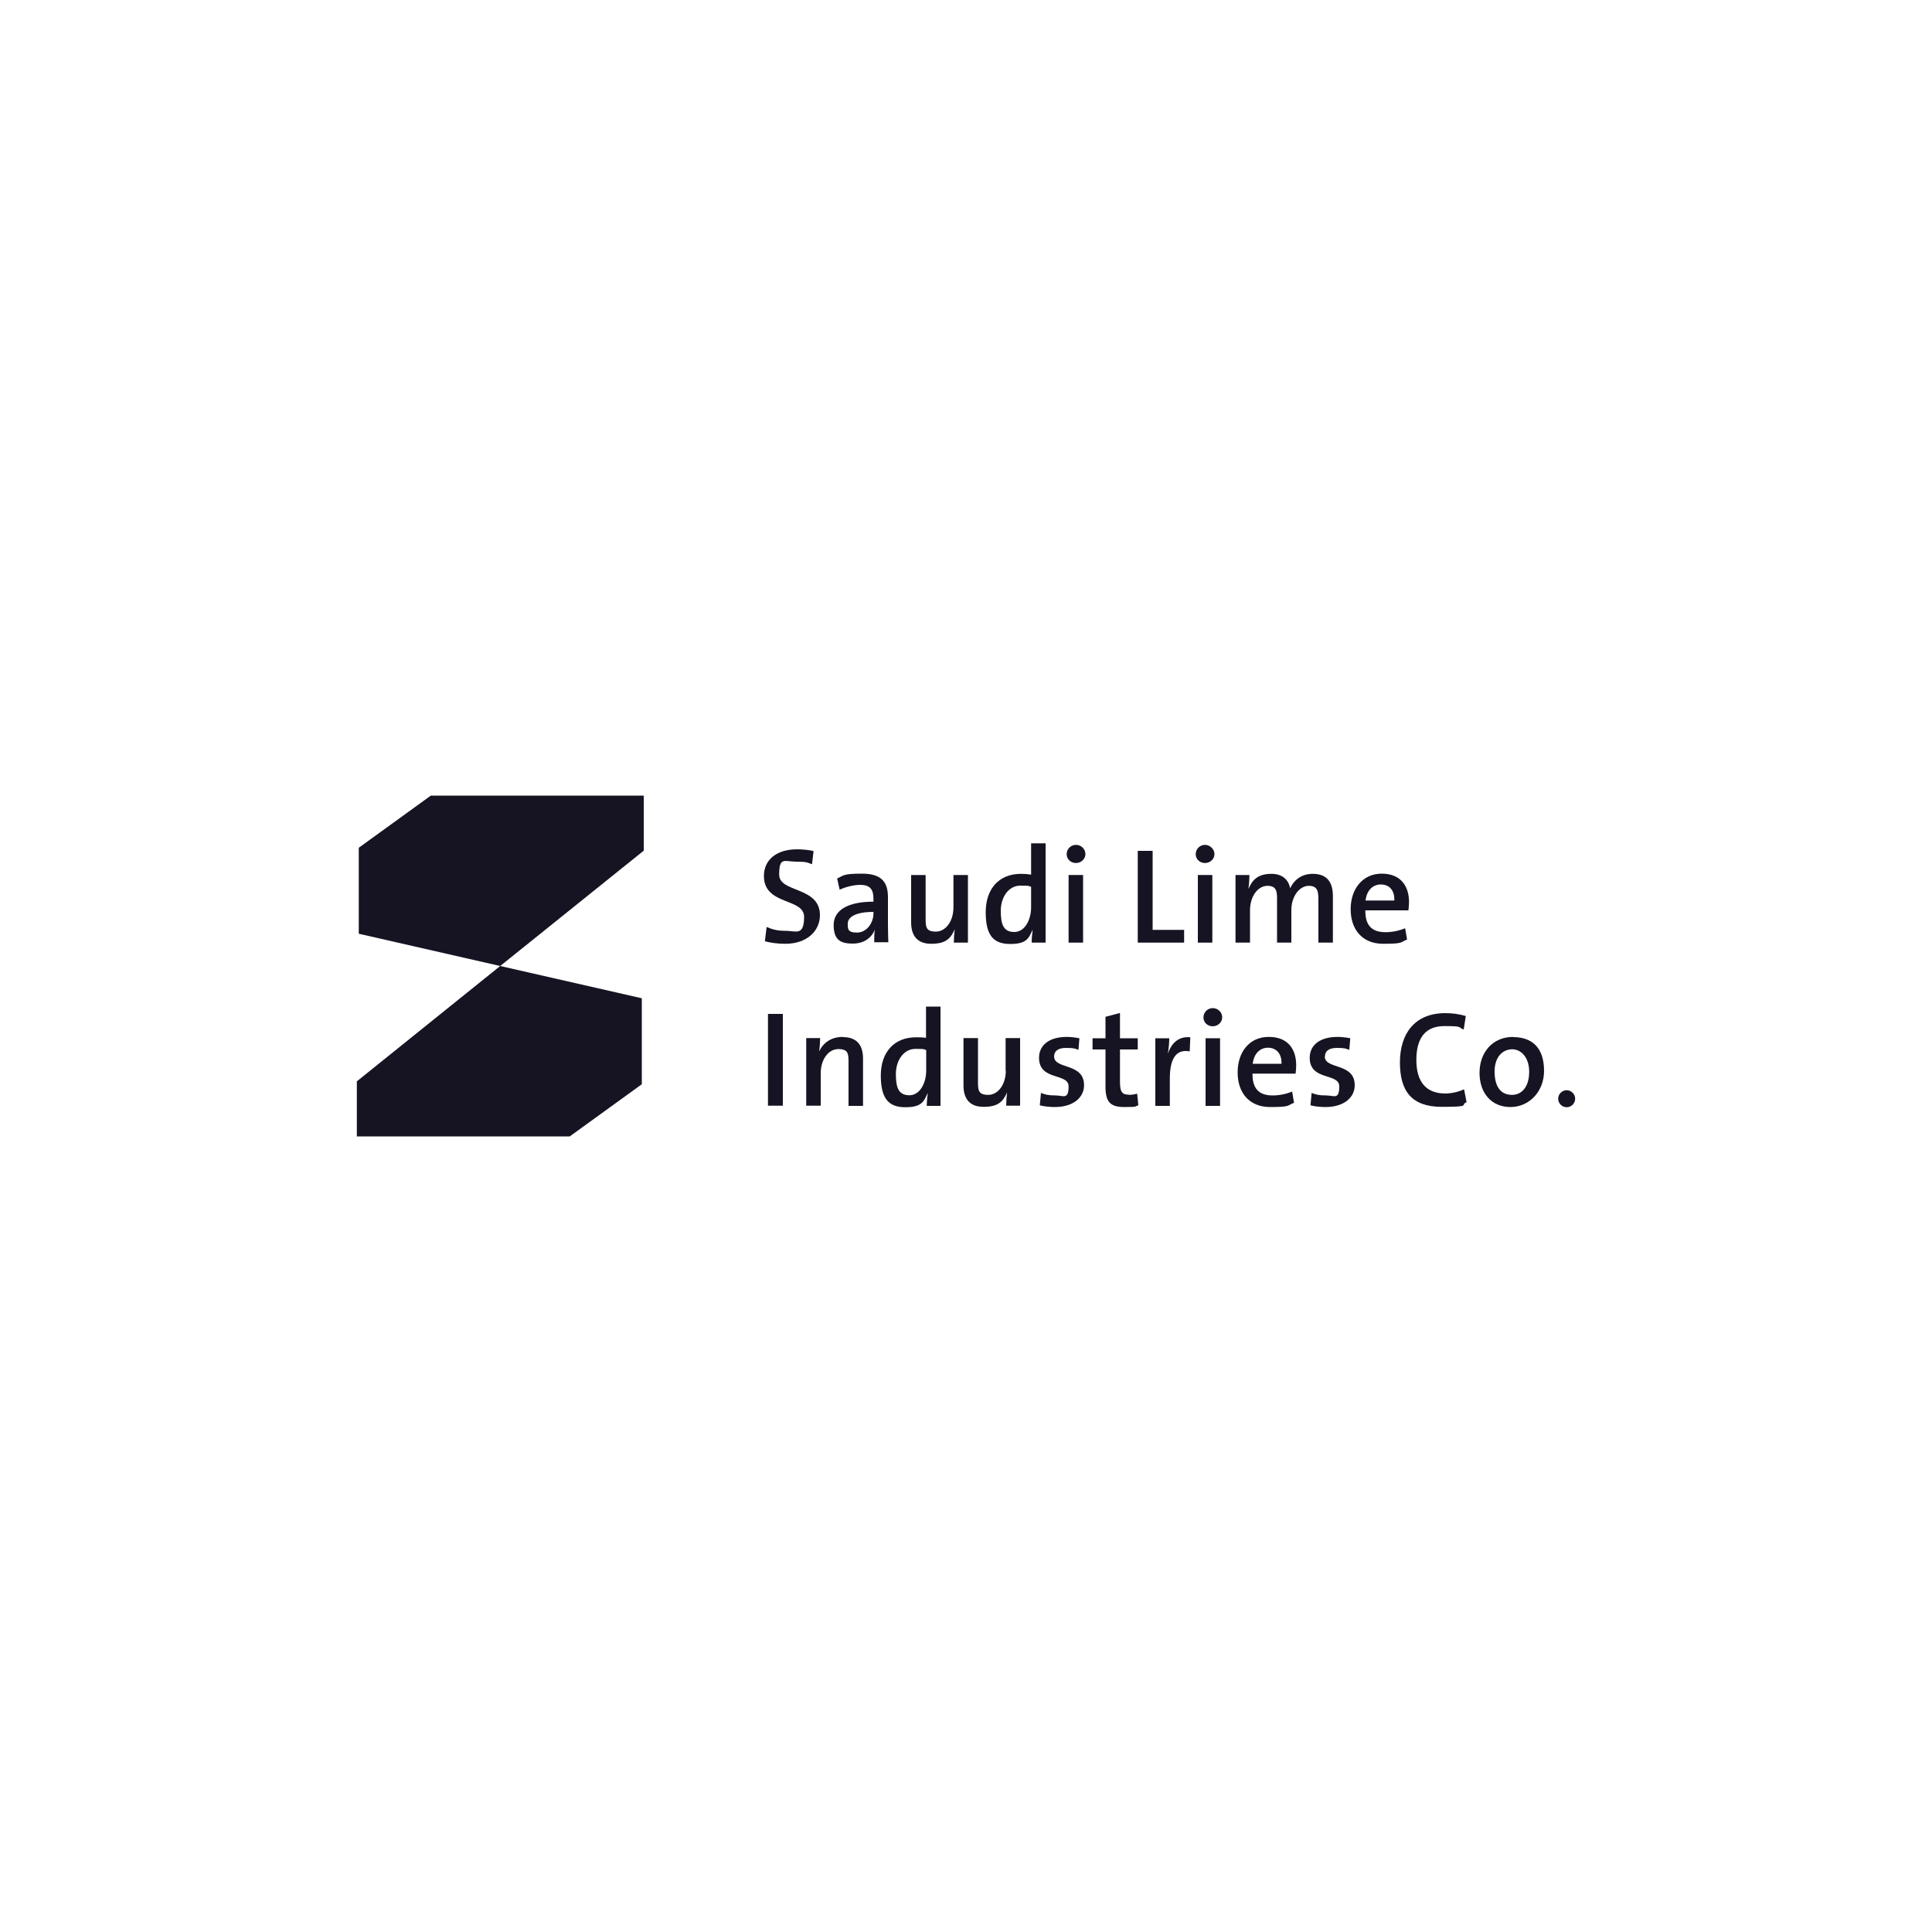 <?xml version="1.0" encoding="UTF-8"?>
<svg id="Layer_2" data-name="Layer 2" xmlns="http://www.w3.org/2000/svg" version="1.1" viewBox="0 0 1000 1000">
  <defs>
    <style>
      .cls-1 {
        fill: #161422;
        stroke-width: 0px;
      }
    </style>
  </defs>
  <polygon class="cls-1" points="184.7 559.7 184.7 588.2 294.9 588.2 332.2 561.2 332.2 516.7 258.9 500 184.7 559.7"/>
  <polygon class="cls-1" points="185.7 438.8 185.7 483.3 258.9 500 333.2 440.3 333.2 411.8 223 411.8 185.7 438.8"/>
  <path class="cls-1" d="M424.4,473.7c0-15-21.1-11.5-21.1-21s2.8-6.7,8.8-6.7,5.6.5,8.2,1.3l.8-6.8c-2.6-.6-5.8-.9-8.5-.9-11,0-17.2,5.7-17.2,13.8,0,15.4,20.8,11.2,20.8,21.2s-4.3,7.2-9.3,7.2-7.1-.8-10.1-2l-.9,7.4c3,.8,6.6,1.3,10.6,1.3,10.8,0,17.9-6.3,17.9-14.9Z"/>
  <path class="cls-1" d="M459.8,487.9c-.1-3-.2-6.5-.2-9.6v-13.9c0-7.7-3.2-12.2-13.4-12.2s-9.4,1-12.9,2.5l1.3,5.8c3-1.4,7.3-2.5,10.6-2.5,5.1,0,6.9,2.3,6.9,7.2v1.5c-12.9,0-20.6,4.2-20.6,12.1s3.8,9.6,9.8,9.6,9.8-3,11.5-7.2h0c-.3,2-.3,4.2-.3,6.5h7.2ZM452.1,472.8c0,4.9-3.5,9.9-8.5,9.9s-4.8-2-4.8-4.7,2.9-6,13.3-6v.8h0Z"/>
  <path class="cls-1" d="M501,487.9v-35h-7.5v16.8c0,7-3.9,12.5-9.1,12.5s-5.3-2.5-5.3-6.9v-22.4h-7.5v24.5c0,6.1,2.5,11.1,10.4,11.1s10.1-3,12.2-7.5h0c-.3,2-.5,5-.5,6.9h7.2Z"/>
  <path class="cls-1" d="M541.2,487.9v-51.4h-7.5v16.2c-1.9-.3-3.5-.4-5.3-.4-11.3,0-18.2,7.7-18.2,19.9s4.2,16.4,12.7,16.4,9.6-3,11.5-7.2h.1c-.3,2-.5,4.6-.5,6.5h7.1ZM533.7,469.7c0,6.1-3.1,12.7-8.7,12.7s-7-3.9-7-11,4.1-13,10.1-13,3.7.2,5.6.6v10.8Z"/>
  <path class="cls-1" d="M556.9,437.3c-2.7,0-4.8,2.2-4.8,4.8s2.1,4.6,4.8,4.6,4.9-2.1,4.9-4.6c0-2.7-2.2-4.8-4.9-4.8Z"/>
  <rect class="cls-1" x="553.1" y="452.9" width="7.5" height="35"/>
  <polygon class="cls-1" points="612.9 481.3 596.6 481.3 596.6 440.4 588.9 440.4 588.9 487.9 612.9 487.9 612.9 481.3"/>
  <path class="cls-1" d="M623.7,446.7c2.7,0,4.9-2.1,4.9-4.6s-2.2-4.8-4.9-4.8-4.8,2.2-4.8,4.8,2.1,4.6,4.8,4.6Z"/>
  <rect class="cls-1" x="620" y="452.9" width="7.5" height="35"/>
  <path class="cls-1" d="M682.4,465.6v22.3h7.5v-24.1c0-7.9-3.7-11.5-10.4-11.5s-10.2,4.1-11.7,7.5c-.6-3.1-2.8-7.5-9.7-7.5s-9.8,3-11.8,7.6h-.1c.3-2.1.5-5.1.5-7h-7.2v35h7.5v-16.7c0-7.4,4.2-12.7,9-12.7s5,3,5,7v22.4h7.4v-16.7c0-7.7,4.5-12.7,9-12.7s5,2.8,5,7Z"/>
  <path class="cls-1" d="M727.2,480.5c-3.2,1.3-6.7,2-10.1,2-7.2,0-10.5-3.7-10.4-11.3h22.3c.2-1.5.3-3.4.3-4.4,0-8-4.2-14.6-14.1-14.6s-16.1,7.9-16.1,18.4,6,17.9,16.8,17.9,8.7-.8,12.4-2.2l-1-5.8ZM714.7,457.8c4.4,0,7.2,3,7,8.3h-14.9c.6-5.2,3.7-8.3,7.9-8.3Z"/>
  <rect class="cls-1" x="397.5" y="524.8" width="7.7" height="47.5"/>
  <path class="cls-1" d="M436.2,536.7c-5.9,0-10.1,3-12.2,7.5h0c.3-2,.5-5,.5-6.9h-7.2v35h7.5v-16.8c0-7,3.9-12.5,9.1-12.5s5.3,2.5,5.3,6.9v22.5h7.5v-24.5c0-6.1-2.5-11.1-10.4-11.1Z"/>
  <path class="cls-1" d="M479.4,537.2c-1.9-.3-3.5-.3-5.3-.3-11.3,0-18.2,7.7-18.2,19.8s4.2,16.4,12.7,16.4,9.6-3,11.5-7.2h.1c-.3,2-.5,4.6-.5,6.5h7.1v-51.4h-7.5v16.2h0ZM479.4,554.2c0,6.1-3.1,12.7-8.7,12.7s-7-3.9-7-11,4.1-13,10.1-13,3.7.2,5.6.6v10.8Z"/>
  <path class="cls-1" d="M520.6,554.2c0,7-3.9,12.5-9.1,12.5s-5.3-2.5-5.3-6.9v-22.5h-7.5v24.5c0,6.1,2.5,11.1,10.4,11.1s10.1-3,12.2-7.5h0c-.3,2-.5,5-.5,6.9h7.2v-35h-7.5v16.8h0Z"/>
  <path class="cls-1" d="M545.6,546.8c0-2.7,2-4.4,6.1-4.4s4.6.3,6.5,1l.5-6c-2-.4-4.5-.7-6.5-.7-9.7,0-14.4,4.7-14.4,10.8,0,12.1,15.3,7.7,15.3,14.8s-2.7,4.7-6.7,4.7-5.5-.5-7.6-1.3l-.6,6.4c2.2.6,5.1.9,7.8.9,9.2,0,15.1-4.7,15.1-11.3,0-11.8-15.5-8-15.5-14.9Z"/>
  <path class="cls-1" d="M584.3,566.6c-3.5,0-4.6-1.4-4.6-6.6v-16.8h9.2v-5.8h-9.2v-13.1l-7.5,2v11.1h-6.7v5.8h6.7v19.1c0,7.8,2.2,10.7,9.7,10.7s5.1-.3,7.3-.9l-.6-6c-1.3.3-2.7.6-4.3.6Z"/>
  <path class="cls-1" d="M604.6,545.1h-.1c.5-2.7.7-5.8.7-7.7h-7.2v35h7.5v-14.1c0-10.6,3.4-15.4,10.3-14.1l.3-7.3c-6.5-.7-10,3.7-11.6,8.4Z"/>
  <path class="cls-1" d="M627.7,521.8c-2.7,0-4.8,2.2-4.8,4.8s2.1,4.6,4.8,4.6,4.9-2.1,4.9-4.6c0-2.7-2.2-4.8-4.9-4.8Z"/>
  <rect class="cls-1" x="624" y="537.4" width="7.5" height="35"/>
  <path class="cls-1" d="M656.7,536.7c-10.1,0-16.1,7.9-16.1,18.4s6,17.9,16.8,17.9,8.7-.8,12.4-2.2l-1-5.8c-3.2,1.3-6.7,2-10.1,2-7.2,0-10.5-3.7-10.4-11.3h22.3c.2-1.5.3-3.4.3-4.4,0-8-4.1-14.6-14.1-14.6ZM648.4,550.6c.6-5.2,3.7-8.3,7.9-8.3s7.2,3,7,8.3h-14.9Z"/>
  <path class="cls-1" d="M685.8,546.8c0-2.7,2-4.4,6.1-4.4s4.6.3,6.5,1l.5-6c-2-.4-4.5-.7-6.6-.7-9.7,0-14.4,4.7-14.4,10.8,0,12.1,15.3,7.7,15.3,14.8s-2.7,4.7-6.7,4.7-5.5-.5-7.6-1.3l-.6,6.4c2.2.6,5.1.9,7.8.9,9.2,0,15.1-4.7,15.1-11.3,0-11.8-15.5-8-15.5-14.9Z"/>
  <path class="cls-1" d="M748.2,566c-10.3,0-15.1-6.3-15.1-17.4s4.5-17.5,14.5-17.5,6.8.6,10,1.8l1.1-7c-3.2-1-7-1.5-10.6-1.5-16,0-23.5,10.8-23.5,25.5s5.9,23,21.7,23,9.2-1,12.8-2.4l-1.3-6.7c-2.7,1.3-6.5,2.2-9.8,2.2Z"/>
  <path class="cls-1" d="M783.2,536.7c-10.6,0-17.4,8-17.4,18.6s6.3,17.7,16,17.7,17.4-8,17.4-18.7c0-12.4-6.6-17.5-16-17.5ZM782.6,566.7c-5.8,0-9-4.2-9-12.1s4.5-11.5,9.1-11.5,8.8,4.2,8.8,11.6c0,8.1-4,12-8.9,12Z"/>
  <path class="cls-1" d="M810.9,564.3c-2.4,0-4.4,2-4.4,4.4s2,4.4,4.4,4.4,4.4-2,4.4-4.4c0-2.4-2-4.4-4.4-4.4Z"/>
</svg>